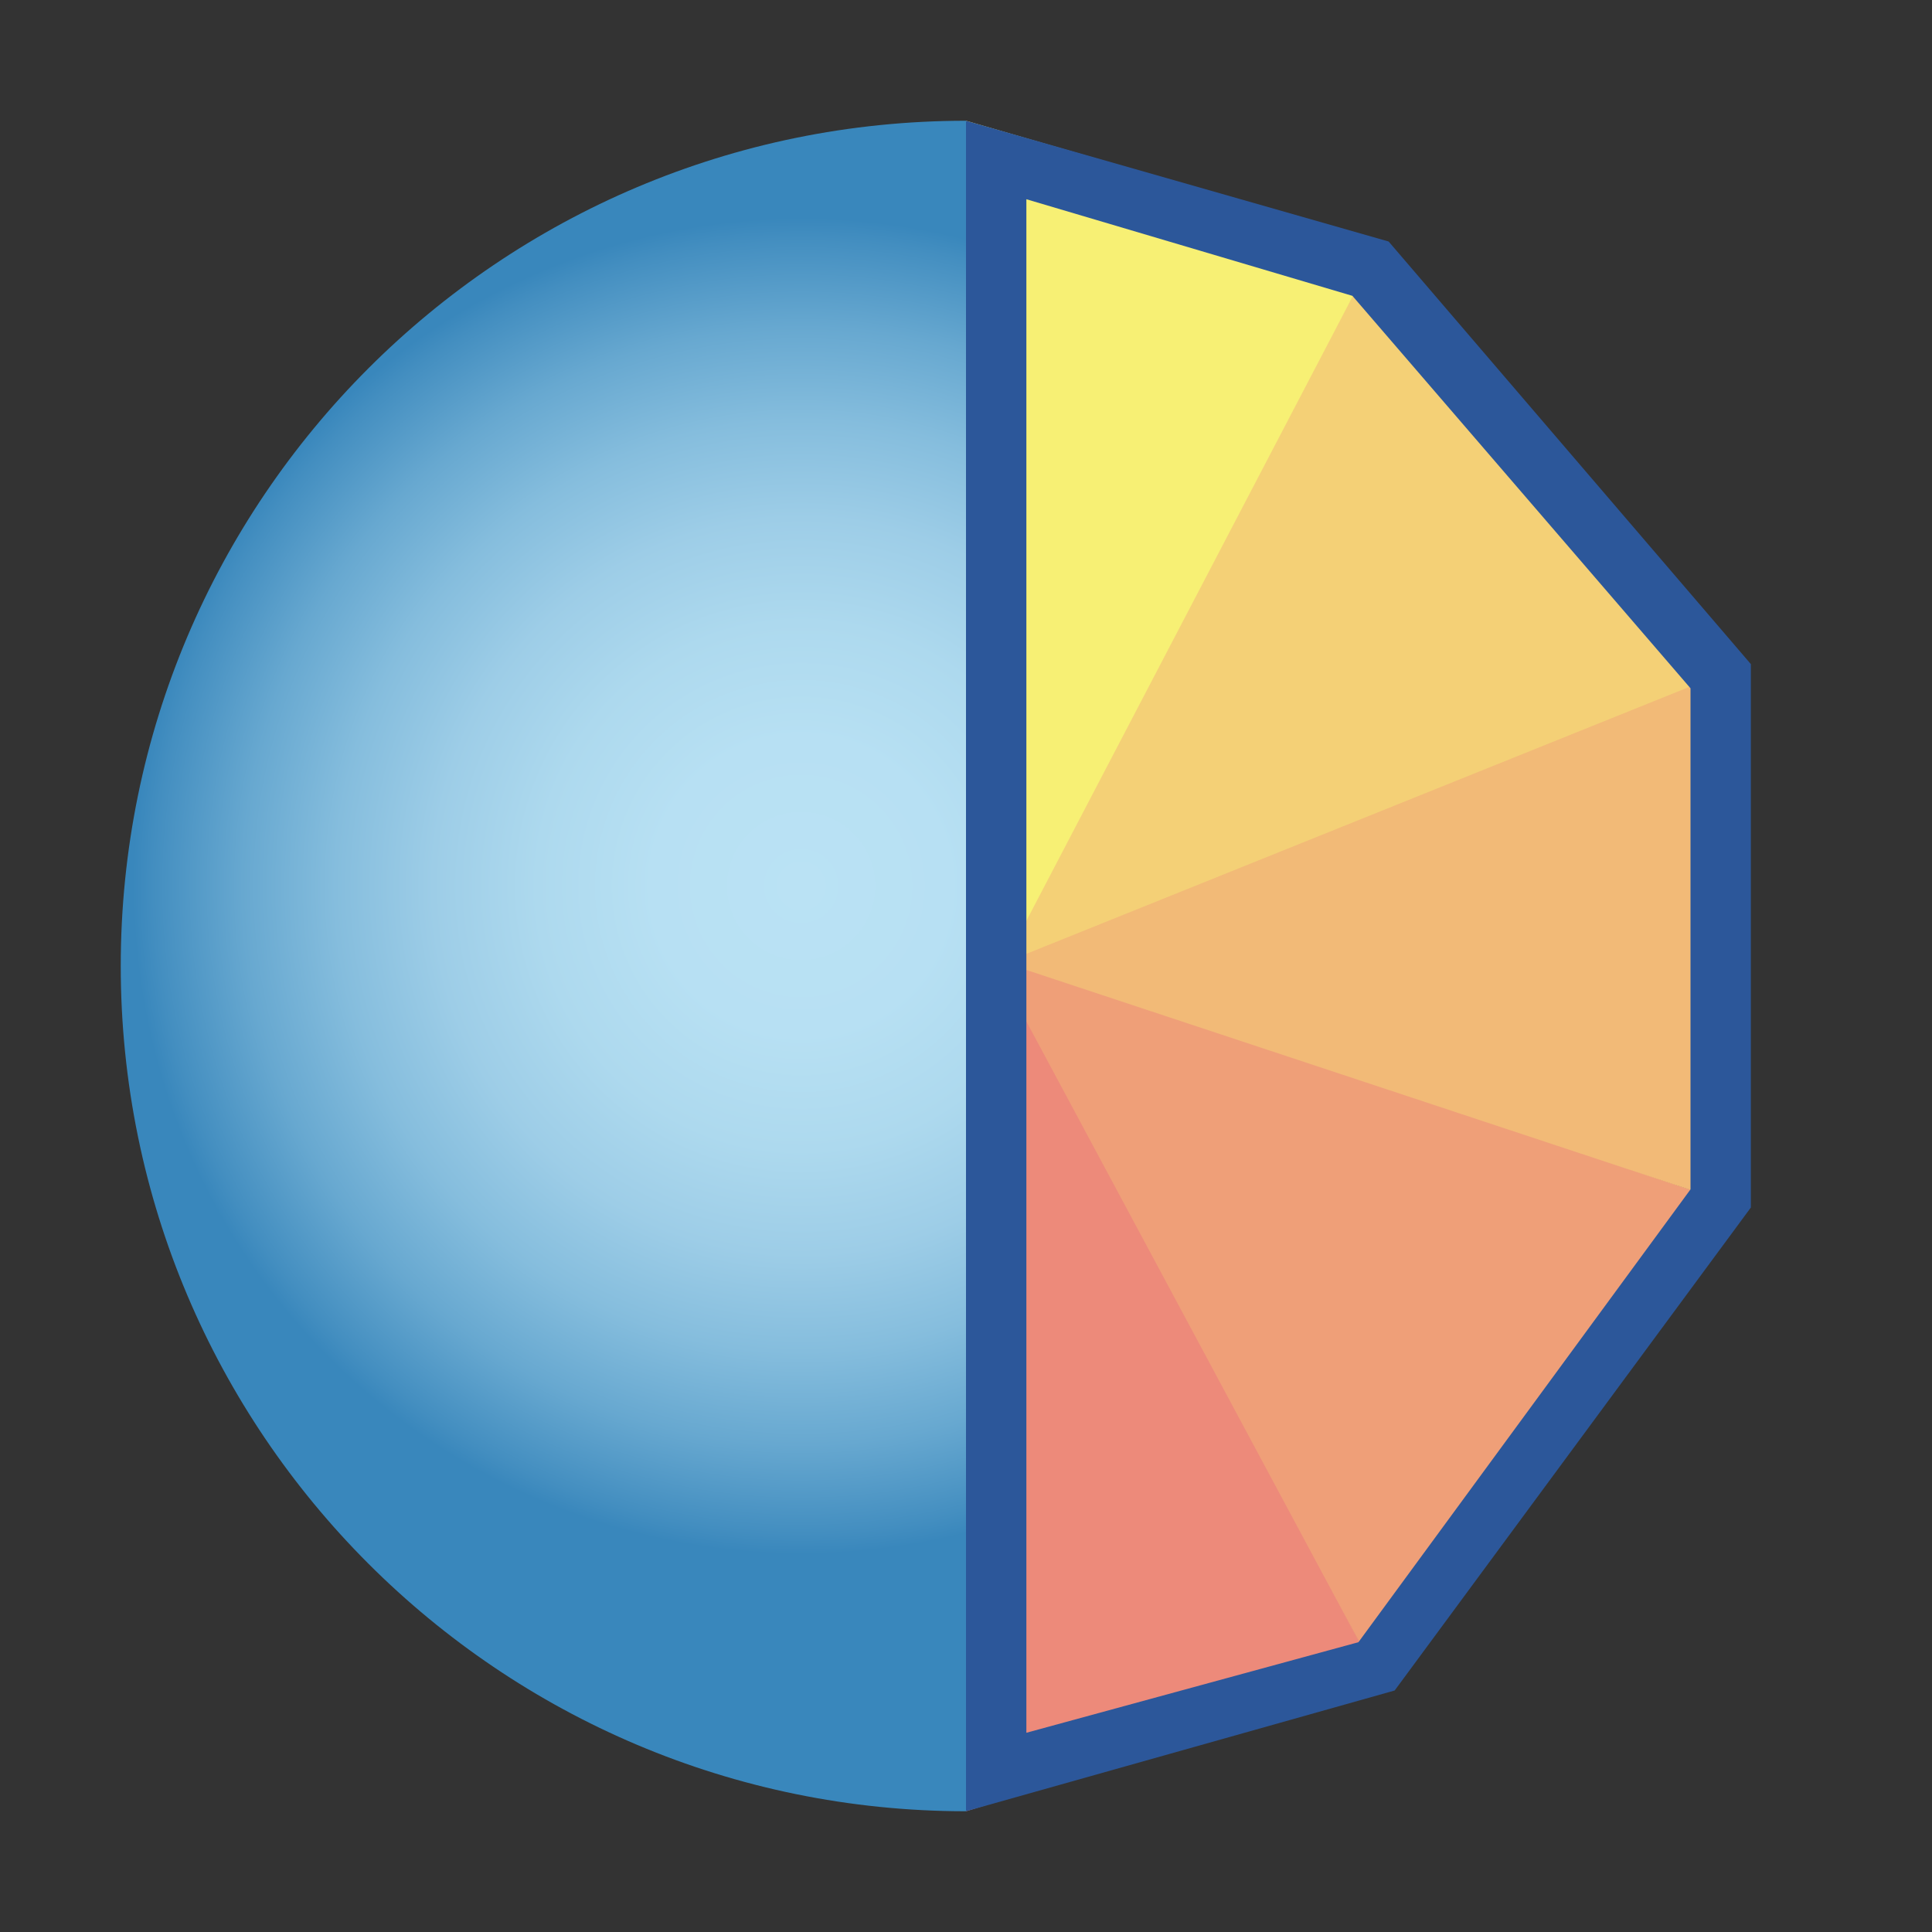 <?xml version="1.0" encoding="utf-8"?>
<!-- Generator: Adobe Illustrator 26.0.1, SVG Export Plug-In . SVG Version: 6.00 Build 0)  -->
<svg version="1.1" xmlns="http://www.w3.org/2000/svg" xmlns:xlink="http://www.w3.org/1999/xlink" x="0px" y="0px"
	 viewBox="0 0 32 32" style="enable-background:new 0 0 32 32;" xml:space="preserve">
<rect x="0" y="0" width="32" height="32" fill="#333333" stroke="none"/>
<style type="text/css">
	.st0{fill:#FFFF22;}
	.st1{fill:#62646D;}
	.st2{fill:#037DF7;}
	.st3{fill:#F9B233;}
	.st4{fill:#38CE57;}
	.st5{fill:#D43D3C;}
	.st6{fill:#FFCA22;}
	.st7{fill:#3987BC;}
	.st8{fill:#2C579A;}
	.st9{fill:#F7F074;}
	.st10{fill:#FF8500;}
	.st11{fill:#83C2E5;}
	.st12{fill:#BAE2F4;}
	.st13{fill:url(#SVGID_1_);}
	.st14{fill:none;stroke:#000000;stroke-width:0.5;stroke-linecap:round;stroke-miterlimit:10;}
	.st15{opacity:0.22;fill:#3F3F40;enable-background:new    ;}
	.st16{fill:#EDEDED;}
	.st17{opacity:0.1;}
	.st18{fill:#D1D3DB;}
	.st19{fill:#F4F2F3;}
	.st20{fill:#1D1D1B;}
	.st21{clip-path:url(#SVGID_00000101783431624501319410000004621814782162150569_);}
	.st22{fill:url(#SVGID_00000116922567220029362190000003914019833076001466_);}
	.st23{fill:#69BFF9;}
	.st24{fill:url(#SVGID_00000101072691813786053700000005454422651599995557_);}
	.st25{fill:url(#SVGID_00000144331262291725684080000017033870663856192685_);}
	.st26{fill:url(#SVGID_00000070829423764814611770000008878541337657797025_);}
	.st27{fill:url(#SVGID_00000040552694207324912920000016713693854040061074_);}
	.st28{clip-path:url(#SVGID_00000116217862303445914350000003249696461522419113_);}
	.st29{fill:url(#SVGID_00000064325957747506035400000017994693141197896366_);}
	.st30{fill:url(#SVGID_00000095304975764450525500000008905827141391864488_);}
	.st31{fill:url(#SVGID_00000082356412400746202040000014114753403514481794_);}
	.st32{fill:url(#SVGID_00000163048215028920266480000018087062165804992649_);}
	.st33{clip-path:url(#SVGID_00000018212408494570849530000015029894402750290878_);}
	.st34{clip-path:url(#SVGID_00000000931448545390201160000000834299002048225936_);}
	.st35{clip-path:url(#SVGID_00000088832839132837997930000006004481346684181898_);}
	.st36{fill:#FFFFFF;}
	.st37{clip-path:url(#SVGID_00000010275375847477296720000007422942767747077026_);}
	.st38{clip-path:url(#SVGID_00000091737552917711986890000013262933513250920619_);}
	.st39{clip-path:url(#SVGID_00000003070647286107315110000003473952812725439886_);}
	.st40{clip-path:url(#SVGID_00000158030278463956398160000008697674355497143937_);}
	.st41{clip-path:url(#SVGID_00000052079203803287571230000016443997686791370380_);}
	.st42{fill:url(#SVGID_00000008134909913592695280000010175574150888271791_);}
	.st43{clip-path:url(#SVGID_00000065036625437177438050000010553313081959177388_);}
	.st44{fill:url(#SVGID_00000156583520393465679170000008326704807925361556_);}
	.st45{clip-path:url(#SVGID_00000146480069945998533280000006984209343711336363_);}
	.st46{fill:none;stroke:#2C579A;stroke-width:2;stroke-miterlimit:10;}
	.st47{opacity:0.45;}
	.st48{clip-path:url(#SVGID_00000183952955554791699980000009068348413516587444_);}
	.st49{fill:#FFFF22;stroke:#2C579A;stroke-miterlimit:10;}
	.st50{clip-path:url(#SVGID_00000158030790045117928820000015974078835496875441_);}
	
		.st51{clip-path:url(#SVGID_00000068671372456589641560000017065947777622026679_);fill:url(#SVGID_00000150095584853489859750000004703363787426392212_);}
	.st52{fill:#ED8A7A;}
	.st53{fill:#EF9F78;}
	.st54{fill:#F2BA77;}
	.st55{fill:#F4D076;}
	.st56{fill:url(#SVGID_00000086661470075955416410000012752965642340959667_);}
	.st57{fill:url(#SVGID_00000156585740748720661650000016807816778216601278_);}
	.st58{clip-path:url(#SVGID_00000037676359871912104850000007363811743722423714_);}
	.st59{clip-path:url(#SVGID_00000093866161824155213440000005183221306312468134_);}
	.st60{clip-path:url(#SVGID_00000126306821620710646300000008086391870142153631_);}
	.st61{clip-path:url(#SVGID_00000085227830507018500080000002956425626200479679_);}
	.st62{fill:url(#SVGID_00000000911189665277335390000009981021615992157088_);}
	.st63{fill:none;stroke:#009FE3;stroke-width:0.25;stroke-miterlimit:10;}
	.st64{clip-path:url(#SVGID_00000029728524201293087160000003510345843735313593_);}
	.st65{fill:#2C579A;stroke:#FFFFFF;stroke-width:2;stroke-miterlimit:10;}
	
		.st66{clip-path:url(#SVGID_00000154416047748687195430000007811541627082348453_);fill:#FFFF22;stroke:#2C579A;stroke-width:2;stroke-miterlimit:10;}
	.st67{clip-path:url(#SVGID_00000026160920120366775320000011440353137844414896_);}
	.st68{fill:#3F3F40;}
	.st69{clip-path:url(#SVGID_00000046313606980004350250000008397946269533399693_);}
	.st70{opacity:0.46;fill:#3F3F40;}
	.st71{opacity:0.46;fill:#037DF7;}
	.st72{opacity:0.46;fill:#D43D3C;}
	.st73{opacity:0.42;}
	.st74{clip-path:url(#SVGID_00000012454206431087382340000009288657584264051844_);}
	.st75{clip-path:url(#SVGID_00000096046888998477531630000006008386358158112405_);}
	.st76{opacity:0.43;fill:#D43D3C;}
	.st77{clip-path:url(#SVGID_00000011013506122771446670000017943310764738513545_);}
	.st78{fill:url(#SVGID_00000168819264634793224920000007358685504992284060_);}
	.st79{opacity:0.39;}
	.st80{fill:#009FE3;}
	.st81{fill:url(#SVGID_00000097488255162905123550000012610216786876845188_);}
	.st82{clip-path:url(#SVGID_00000141441123010148059660000007242651794589021613_);}
	.st83{clip-path:url(#SVGID_00000128484922811624265280000008237889200788794247_);}
	.st84{fill:url(#SVGID_00000155127247684578805910000017525529569628678554_);}
</style>
<g id="Layer_1_00000062908519484141815790000007786650914409177756_">
</g>
<g id="Text">
</g>
<g id="Layer_5">
</g>
<g id="Layer_4">
</g>
<g id="Layer_6">
</g>
<g id="Layer_7">
</g>
<g id="Layer_8">
</g>
<g id="Layer_9">
</g>
<g id="Layer_10">
</g>
<g id="Layer_11">
</g>
<g id="Layer_14">
</g>
<g id="Layer_13">
</g>
<g id="Layer_15">
</g>
<g id="Layer_16">
</g>
<g id="Layer_18">
</g>
<g id="Layer_17">
</g>
<g id="Layer_19">
</g>
<g id="Layer_20">
</g>
<g id="Layer_22">
</g>
<g id="Layer_23">
	<g>
		<polygon class="st52" points="16,30 22.88,27.88 16.62,16 		"/>
		<polygon class="st53" points="28.88,20 22.88,27.88 16.4,15.8 		"/>
		<polygon class="st54" points="16.5,15.9 28.88,11 28.88,20 		"/>
		<polygon class="st55" points="16.5,16 22.88,4 28.62,11.12 		"/>
		<g>
			<polygon class="st9" points="16,2 16.4,16.4 22.88,4 			"/>
		</g>
		<g>
			<g>
				<path class="st8" d="M17,3.3l5.4,1.6l5.6,6.5v8.3l-5.5,7.5L17,28.7V3.3 M16,2v28l7.1-2l5.9-8v-9l-6-7L16,2L16,2z"/>
			</g>
		</g>
		<radialGradient id="SVGID_1_" cx="13.27" cy="14.675" r="11.068" gradientUnits="userSpaceOnUse">
			<stop  offset="0" style="stop-color:#BAE2F4"/>
			<stop  offset="0.222" style="stop-color:#B7E0F3"/>
			<stop  offset="0.395" style="stop-color:#ADD9EE"/>
			<stop  offset="0.551" style="stop-color:#9DCDE7"/>
			<stop  offset="0.697" style="stop-color:#85BDDD"/>
			<stop  offset="0.836" style="stop-color:#67A8D0"/>
			<stop  offset="0.969" style="stop-color:#438EC0"/>
			<stop  offset="1" style="stop-color:#3987BC"/>
		</radialGradient>
		<path class="st13" d="M16,2C8.27,2,2,8.27,2,16s6.27,14,14,14V2z"/>
	</g>
</g>
<g id="Layer_21">
</g>
<g id="Layer_24">
</g>
<g id="Layer_25">
</g>
<g id="Layer_26">
</g>
<g id="Layer_27">
</g>
<g id="Layer_28">
</g>
<g id="Layer_29">
</g>
<g id="Layer_30">
</g>
<g id="Layer_31">
</g>
<g id="Layer_32">
</g>
<g id="Layer_33">
</g>
<g id="Layer_34">
</g>
<g id="Layer_35">
</g>
<g id="Layer_36">
</g>
<g id="Layer_37">
</g>
<g id="Layer_38">
</g>
<g id="Layer_39">
</g>
<g id="Layer_40">
</g>
<g id="Layer_41">
</g>
<g id="Layer_42">
</g>
<g id="Layer_43">
</g>
</svg>
